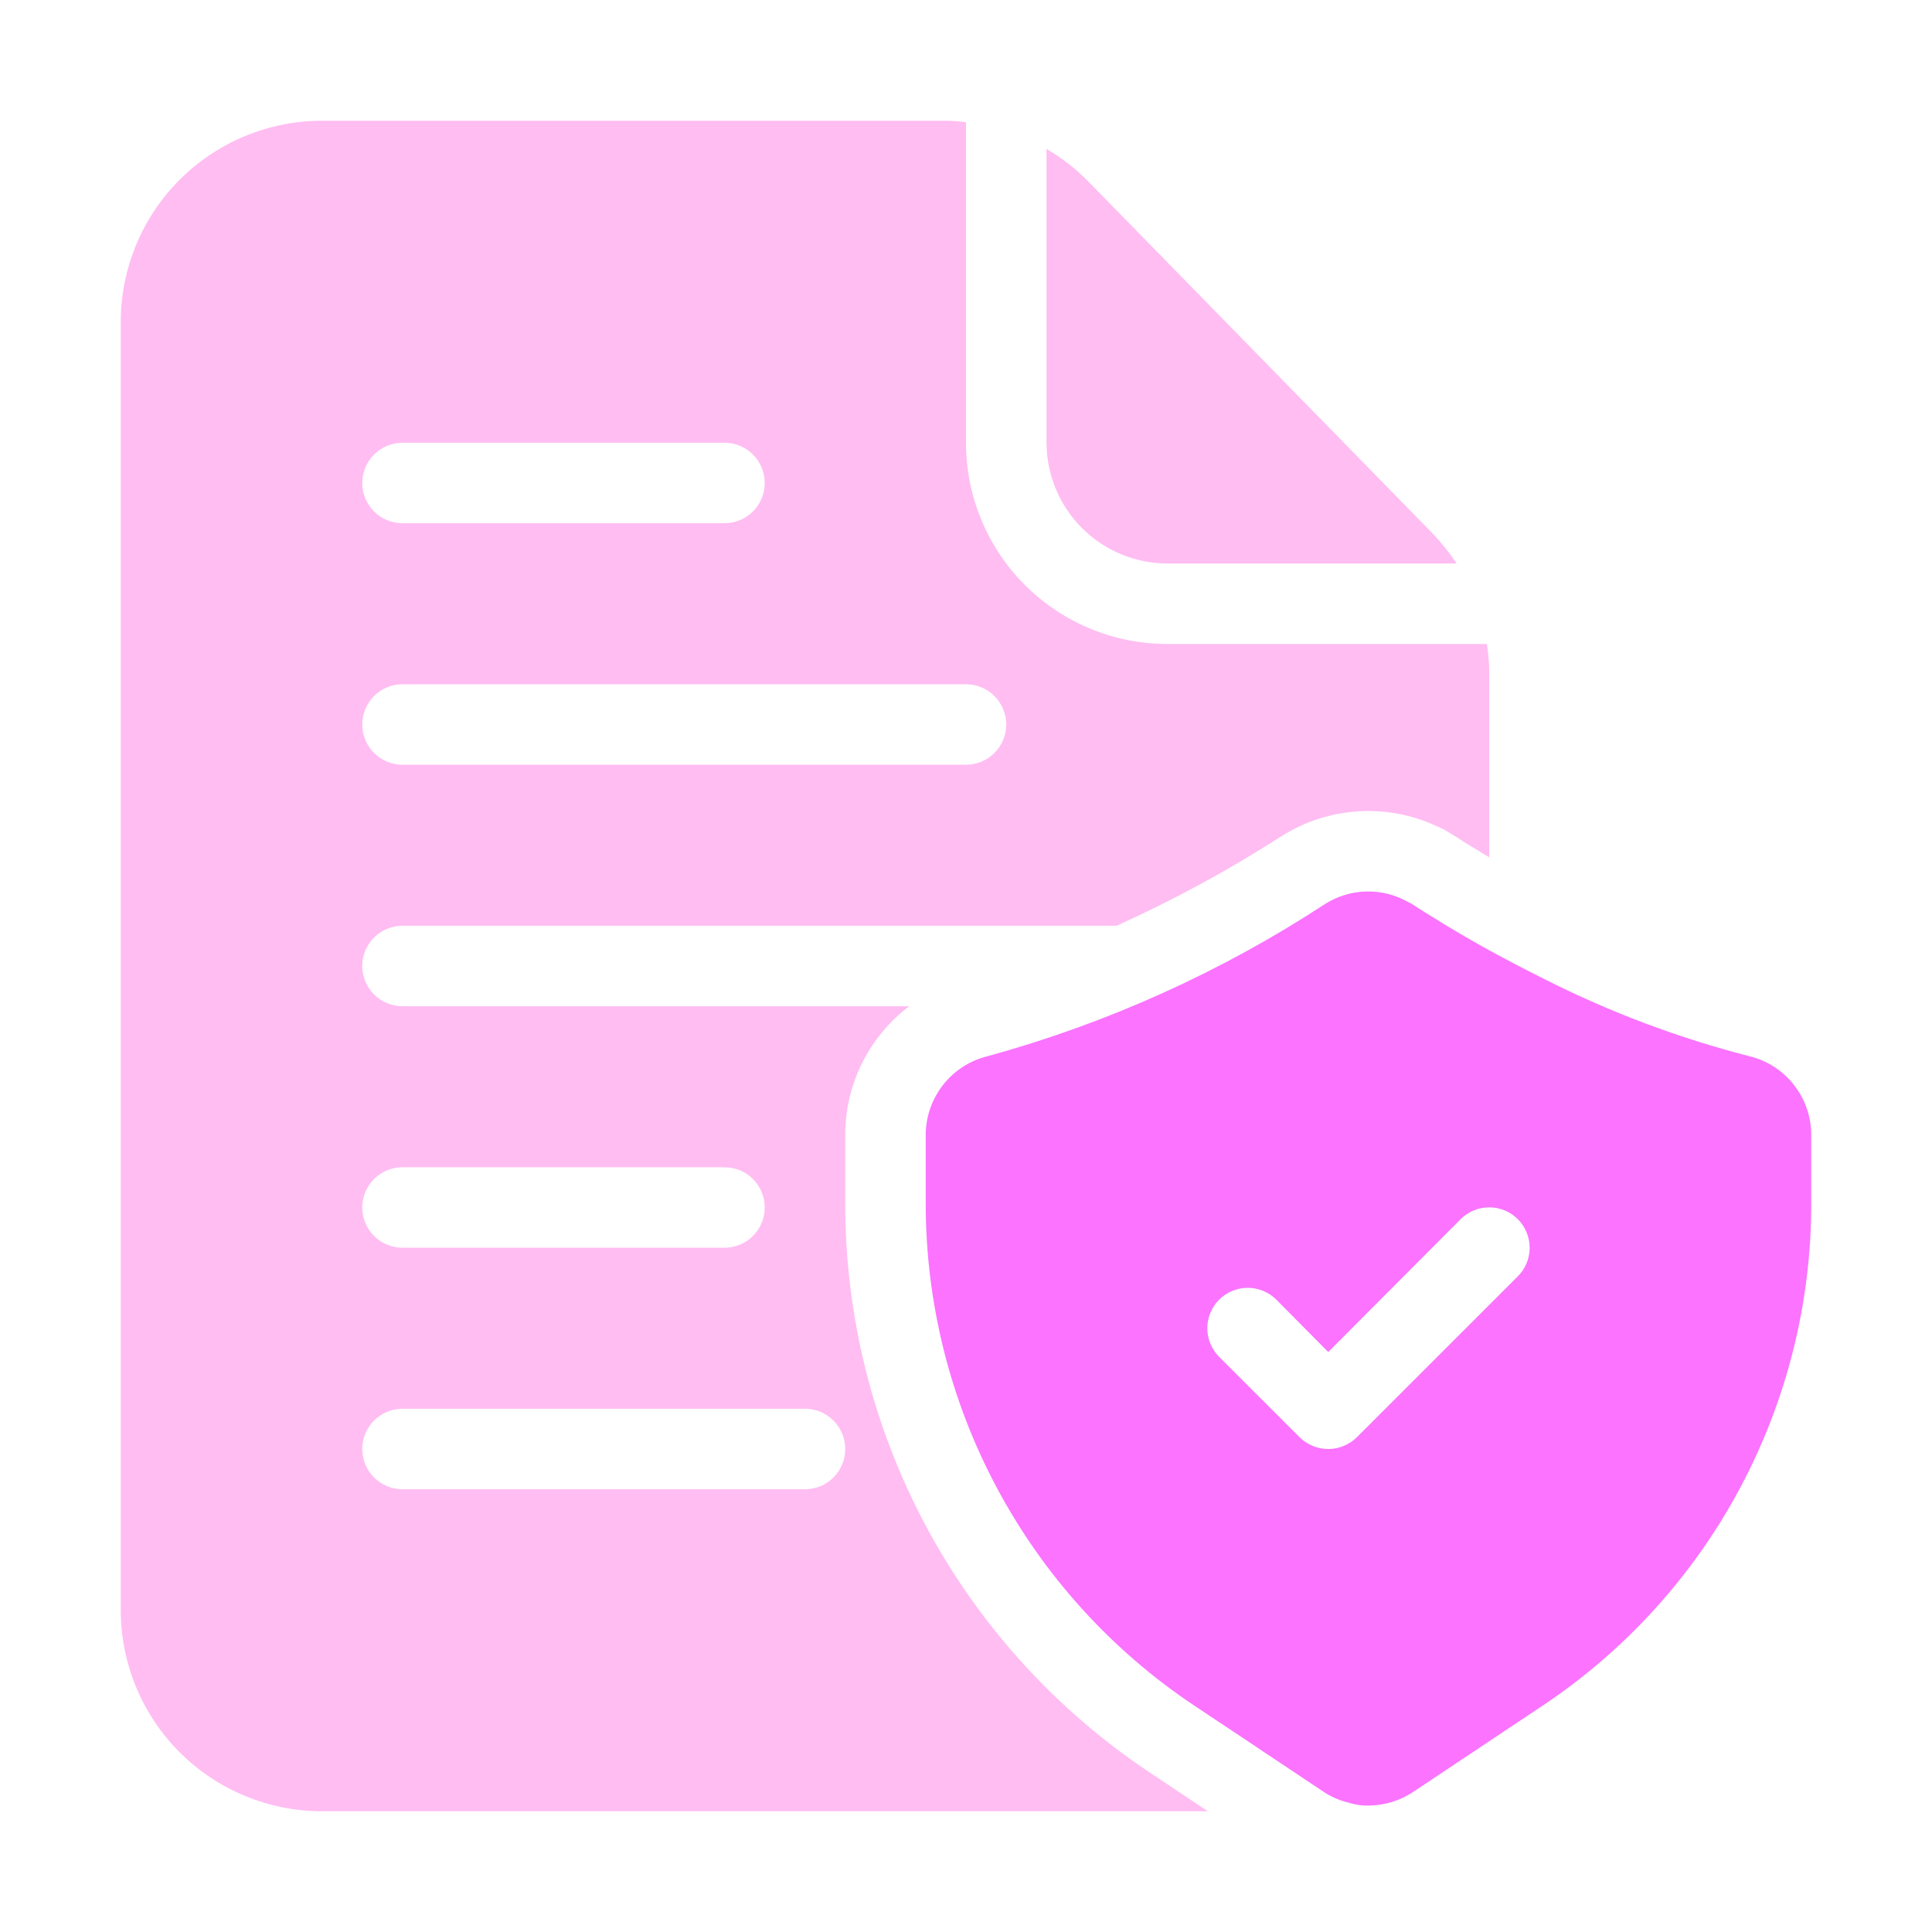 <svg width="40" height="40" viewBox="0 0 40 40" fill="none" xmlns="http://www.w3.org/2000/svg">
<path d="M36.217 21.867C34.752 21.491 33.333 20.957 31.983 20.275C31.567 20.067 31.183 19.867 30.833 19.675C30.142 19.292 29.591 18.95 29.233 18.717C29.213 18.702 29.19 18.691 29.166 18.683C28.902 18.529 28.601 18.451 28.295 18.457C27.989 18.463 27.691 18.553 27.433 18.717C25.283 20.123 22.927 21.186 20.45 21.867C20.085 21.955 19.761 22.163 19.528 22.458C19.296 22.753 19.168 23.116 19.166 23.492V24.917C19.166 26.975 19.673 29.001 20.645 30.815C21.616 32.63 23.02 34.176 24.733 35.317L25.508 35.833L27.408 37.1C27.559 37.199 27.725 37.273 27.9 37.317H27.908C28.045 37.364 28.189 37.386 28.333 37.383C28.662 37.38 28.984 37.282 29.258 37.1L31.933 35.317C33.646 34.176 35.051 32.63 36.022 30.815C36.993 29.001 37.501 26.975 37.5 24.917V23.492C37.498 23.116 37.371 22.753 37.138 22.458C36.906 22.163 36.581 21.955 36.217 21.867ZM31.425 26.425L28.091 29.758C27.933 29.913 27.721 30 27.5 30C27.279 30 27.066 29.913 26.908 29.758L25.241 28.092C25.085 27.935 24.996 27.722 24.996 27.5C24.996 27.278 25.085 27.065 25.241 26.908C25.398 26.751 25.611 26.663 25.833 26.663C26.055 26.663 26.268 26.751 26.425 26.908L27.5 27.992L30.241 25.242C30.319 25.164 30.411 25.102 30.513 25.06C30.614 25.018 30.723 24.997 30.833 24.997C30.943 24.997 31.052 25.018 31.153 25.06C31.255 25.102 31.347 25.164 31.425 25.242C31.503 25.319 31.564 25.412 31.606 25.513C31.648 25.615 31.67 25.724 31.67 25.833C31.67 25.943 31.648 26.052 31.606 26.154C31.564 26.255 31.503 26.347 31.425 26.425Z" fill="#FB73FF"/>
<path d="M29.65 11.033L22.525 3.75C22.269 3.491 21.981 3.267 21.667 3.083V9.167C21.669 9.829 21.933 10.464 22.401 10.932C22.869 11.401 23.504 11.665 24.167 11.667H30.158C30.008 11.441 29.838 11.229 29.65 11.033ZM30.783 13.333H24.167C23.062 13.333 22.002 12.894 21.22 12.113C20.439 11.332 20 10.272 20 9.167V2.533C19.851 2.51 19.701 2.499 19.55 2.5H6.667C5.562 2.5 4.502 2.939 3.72 3.72C2.939 4.502 2.5 5.562 2.5 6.667V33.333C2.5 34.438 2.939 35.498 3.72 36.28C4.502 37.061 5.562 37.5 6.667 37.5H25.008L23.808 36.7C21.867 35.408 20.275 33.657 19.174 31.601C18.073 29.545 17.498 27.249 17.5 24.917V23.492C17.5 22.976 17.62 22.468 17.85 22.007C18.08 21.546 18.414 21.144 18.825 20.833H8.333C8.112 20.833 7.9 20.745 7.744 20.589C7.588 20.433 7.5 20.221 7.5 20C7.5 19.779 7.588 19.567 7.744 19.411C7.9 19.254 8.112 19.167 8.333 19.167H23.117C24.297 18.634 25.436 18.016 26.525 17.317C27.014 17.006 27.574 16.827 28.152 16.796C28.73 16.766 29.306 16.885 29.825 17.142L29.883 17.167L30.133 17.317C30.308 17.433 30.542 17.575 30.833 17.75V13.95C30.834 13.743 30.817 13.537 30.783 13.333ZM17.5 30C17.5 30.221 17.412 30.433 17.256 30.589C17.1 30.745 16.888 30.833 16.667 30.833H8.333C8.112 30.833 7.9 30.745 7.744 30.589C7.588 30.433 7.5 30.221 7.5 30C7.5 29.779 7.588 29.567 7.744 29.411C7.9 29.254 8.112 29.167 8.333 29.167H16.667C16.888 29.167 17.1 29.254 17.256 29.411C17.412 29.567 17.5 29.779 17.5 30ZM8.333 24.167H15C15.221 24.167 15.433 24.254 15.589 24.411C15.745 24.567 15.833 24.779 15.833 25C15.833 25.221 15.745 25.433 15.589 25.589C15.433 25.745 15.221 25.833 15 25.833H8.333C8.112 25.833 7.9 25.745 7.744 25.589C7.588 25.433 7.5 25.221 7.5 25C7.5 24.779 7.588 24.567 7.744 24.411C7.9 24.254 8.112 24.167 8.333 24.167ZM8.333 9.167H15C15.221 9.167 15.433 9.254 15.589 9.411C15.745 9.567 15.833 9.779 15.833 10C15.833 10.221 15.745 10.433 15.589 10.589C15.433 10.745 15.221 10.833 15 10.833H8.333C8.112 10.833 7.9 10.745 7.744 10.589C7.588 10.433 7.5 10.221 7.5 10C7.5 9.779 7.588 9.567 7.744 9.411C7.9 9.254 8.112 9.167 8.333 9.167ZM20 15.833H8.333C8.112 15.833 7.9 15.745 7.744 15.589C7.588 15.433 7.5 15.221 7.5 15C7.5 14.779 7.588 14.567 7.744 14.411C7.9 14.254 8.112 14.167 8.333 14.167H20C20.221 14.167 20.433 14.254 20.589 14.411C20.745 14.567 20.833 14.779 20.833 15C20.833 15.221 20.745 15.433 20.589 15.589C20.433 15.745 20.221 15.833 20 15.833Z" fill="#FFBDF2"/>
</svg>
